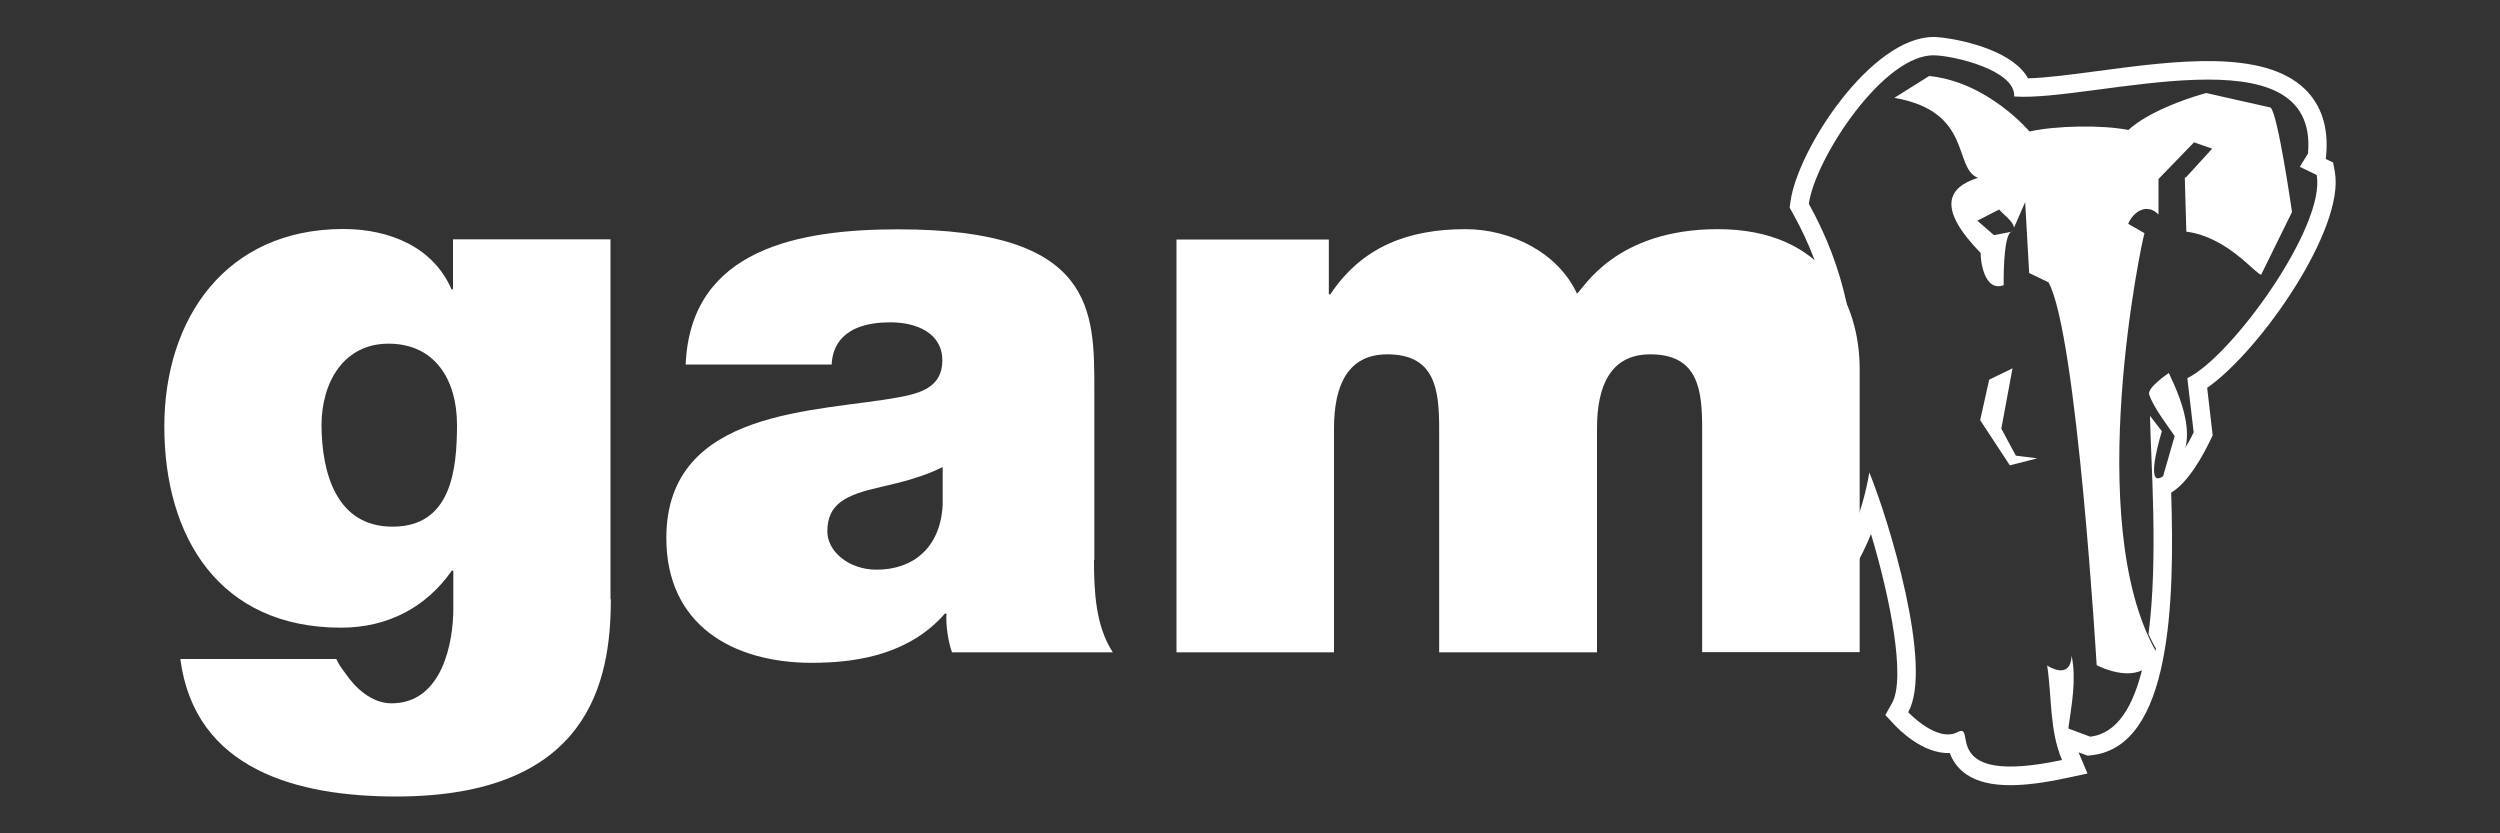 <?xml version="1.0" encoding="utf-8"?>
<!-- Generator: Adobe Illustrator 26.3.1, SVG Export Plug-In . SVG Version: 6.00 Build 0)  -->
<svg version="1.1" id="Capa_1" xmlns="http://www.w3.org/2000/svg" xmlns:xlink="http://www.w3.org/1999/xlink" x="0px" y="0px"
	 viewBox="0 0 150 50" style="enable-background:new 0 0 150 50;" xml:space="preserve">
<rect x="0" y="0" width="150" height="50" fill="#333333" stroke="none"/>
<style type="text/css">
	.st0{fill:#FFFFFF;}
</style>
<g>
	<polygon class="st0" points="120.59,27.92 122.24,27.5 120.95,27.34 120.08,25.72 120.75,22.1 119.35,22.78 118.81,25.21 	"/>
	<path class="st0" d="M130.48,26.16l-0.71,2.47c2.51-1.47,1.16-4.56,0.36-6.25c0,0-1.31,0.87-1.18,1.29
		C129.2,24.43,130.04,25.52,130.48,26.16z"/>
	<path class="st0" d="M131.11,10.65h0.04l1.58-1.73l-1.09-0.38l-2.13,2.2v2.13c-0.69-0.71-1.51-0.18-1.82,0.56l0.98,0.56
		c-0.16,0.44-3.73,17.3,0.69,25.1c-0.47,1.8-2.4,1.4-3.56,0.82c0,0-1.18-19.9-2.89-22.97l-1.16-0.56l-0.24-4.25l-0.67,1.53
		c-0.04-0.38-0.67-0.82-0.89-1.09l-1.31,0.67l1,0.87l1.02-0.2c0.02-0.02,0.07-0.02,0.11-0.02l-0.11,0.02
		c-0.49,0.29-0.44,3.2-0.44,3.2c-1.2,0.44-1.4-1.58-1.38-1.93c-2.6-2.67-2.02-3.93-0.16-4.51c-1.51-0.58-0.29-3.98-5.02-4.8
		l2.09-1.31c3.53,0.36,6.02,3.33,6.02,3.33c1.6-0.36,4.4-0.4,5.94-0.09c0,0,1.11-1.2,4.65-2.22l3.87,0.87
		c0.44,0.33,1.29,6.27,1.29,6.27l-1.85,3.76c-0.29,0.02-2.02-2.27-4.49-2.58l-0.09-3.18v-0.07H131.11z"/>
	<g>
		<path class="st0" d="M36.65,35.96c0,4.91-1.29,11.83-12.89,11.83c-5.87,0-12.07-1.58-12.94-8.25h9.36
			c0.09,0.24,0.33,0.58,0.53,0.84c0.58,0.87,1.58,1.82,2.78,1.82c3.05,0,3.71-3.65,3.71-5.69v-2.27h-0.09
			c-1.53,2.18-3.82,3.42-6.65,3.42c-7.31,0-10.6-5.45-10.6-12.07c0-6.45,3.67-11.85,10.74-11.85c2.78,0,5.4,1.09,6.49,3.62h0.09v-3
			h9.45v21.59H36.65z M23.55,31.6c3.49,0,3.87-3.33,3.87-6.11c0-2.71-1.33-4.87-4.11-4.87c-2.67,0-4.02,2.29-4.02,4.91
			C19.31,28.36,20.17,31.6,23.55,31.6z"/>
		<path class="st0" d="M65.64,33.6c0,1.85,0.09,3.96,1.13,5.54h-9.65c-0.24-0.67-0.38-1.67-0.33-2.33H56.7
			c-2,2.29-4.91,2.96-7.98,2.96c-4.78,0-8.74-2.29-8.74-7.49c0-7.83,9.16-7.54,13.98-8.45c1.29-0.24,2.58-0.62,2.58-2.2
			c0-1.67-1.58-2.29-3.11-2.29c-2.91,0-3.49,1.49-3.53,2.53h-8.76c0.29-6.98,6.87-8.11,12.76-8.11c11.85,0,11.76,4.91,11.76,9.69
			V33.6H65.64z M56.57,28.02c-1.16,0.58-2.45,0.91-3.73,1.2c-2.09,0.47-3.2,1-3.2,2.67c0,1.16,1.24,2.29,2.96,2.29
			c2.16,0,3.82-1.29,3.96-3.87v-2.29H56.57z"/>
		<path class="st0" d="M70.59,14.37h9.14v3.29h0.09c1.91-2.87,4.69-3.91,8.11-3.91c2.69,0,5.54,1.38,6.69,3.87
			c0.38-0.29,2.29-3.87,8.45-3.87c6.36,0,8.51,4.4,8.51,8.4v16.98h-9.45V25.71c0-2.33-0.24-4.45-3.11-4.45
			c-2.38,0-3.2,1.87-3.2,4.45v13.43h-9.47V25.71c0-2.33-0.24-4.45-3.11-4.45c-2.38,0-3.2,1.87-3.2,4.45v13.43h-9.45L70.59,14.37
			L70.59,14.37z"/>
	</g>
	<path class="st0" d="M140.09,10.31l-0.1-0.56l-0.44-0.21l0.02-0.23c0.15-1.68-0.29-3.01-1.29-3.98c-2.49-2.38-7.75-1.69-12.4-1.07
		c-1.57,0.21-3.07,0.41-4.2,0.44c-0.09-0.17-0.21-0.34-0.37-0.51c-1.27-1.4-4.25-1.93-5.19-1.97c-0.04,0-0.07,0-0.11,0
		c-3.75,0-8.15,6.74-8.58,9.87l-0.05,0.37l0.18,0.32c4.27,7.65,2.44,15.06,0.7,19.96l-0.05,0.13l-0.54,5.62l2.27-2.58
		c0.93-1.06,1.73-2.39,2.32-3.87c1.15,3.83,2.1,8.65,1.26,10.15l-0.4,0.71l0.55,0.59c0.2,0.21,1.69,1.77,3.32,1.69
		c0.15,0.42,0.44,0.91,1.02,1.3c0.63,0.42,1.49,0.63,2.61,0.63c0.92,0,2.02-0.14,3.32-0.42l1.31-0.28l-0.52-1.23
		c-0.01-0.01-0.01-0.03-0.02-0.04l0.55,0.2l0.26-0.03c4.76-0.55,4.96-9.21,4.75-15.75c1.05-0.63,1.94-2.29,2.35-3.15l0.14-0.29
		l-0.33-2.85C135.64,21.03,140.71,13.71,140.09,10.31z M131.24,22.69l0.38,3.25c-0.16,0.34-0.36,0.7-0.57,1.04
		c-0.16,0.47-0.45,0.91-0.92,1.27c-0.78,0.85-1.32,0.73-0.42-2.38L129,24.95c0.04,2.58,0.51,8.5-0.09,13.1
		c0.14,0.3,0.29,0.6,0.45,0.88c-0.15,0.56-0.44,0.91-0.8,1.11c-0.55,2.3-1.5,3.97-3.15,4.16l-1.31-0.49c0.2-1.45,0.49-2.91,0.2-4.36
		c-0.09,1.53-1.47,0.58-1.47,0.58c0.29,1.91,0.13,3.87,0.89,5.67c-7.58,1.62-5.02-2.33-6.27-1.67c-1.24,0.64-2.96-1.2-2.96-1.2
		c1.53-2.71-1.16-11.52-2.33-14.38c-0.4,2.42-1.42,4.98-3.05,6.83l0.2-2.07c1.82-5.14,3.67-12.89-0.78-20.88
		c0.38-2.73,4.51-9.03,7.56-8.91c1.18,0.04,4.85,0.89,4.76,2.47c4.76,0.33,18.3-4.14,17.63,3.42l-0.49,0.8L139,10.5
		C139.56,13.55,133.93,21.38,131.24,22.69z"/>
</g>
</svg>
